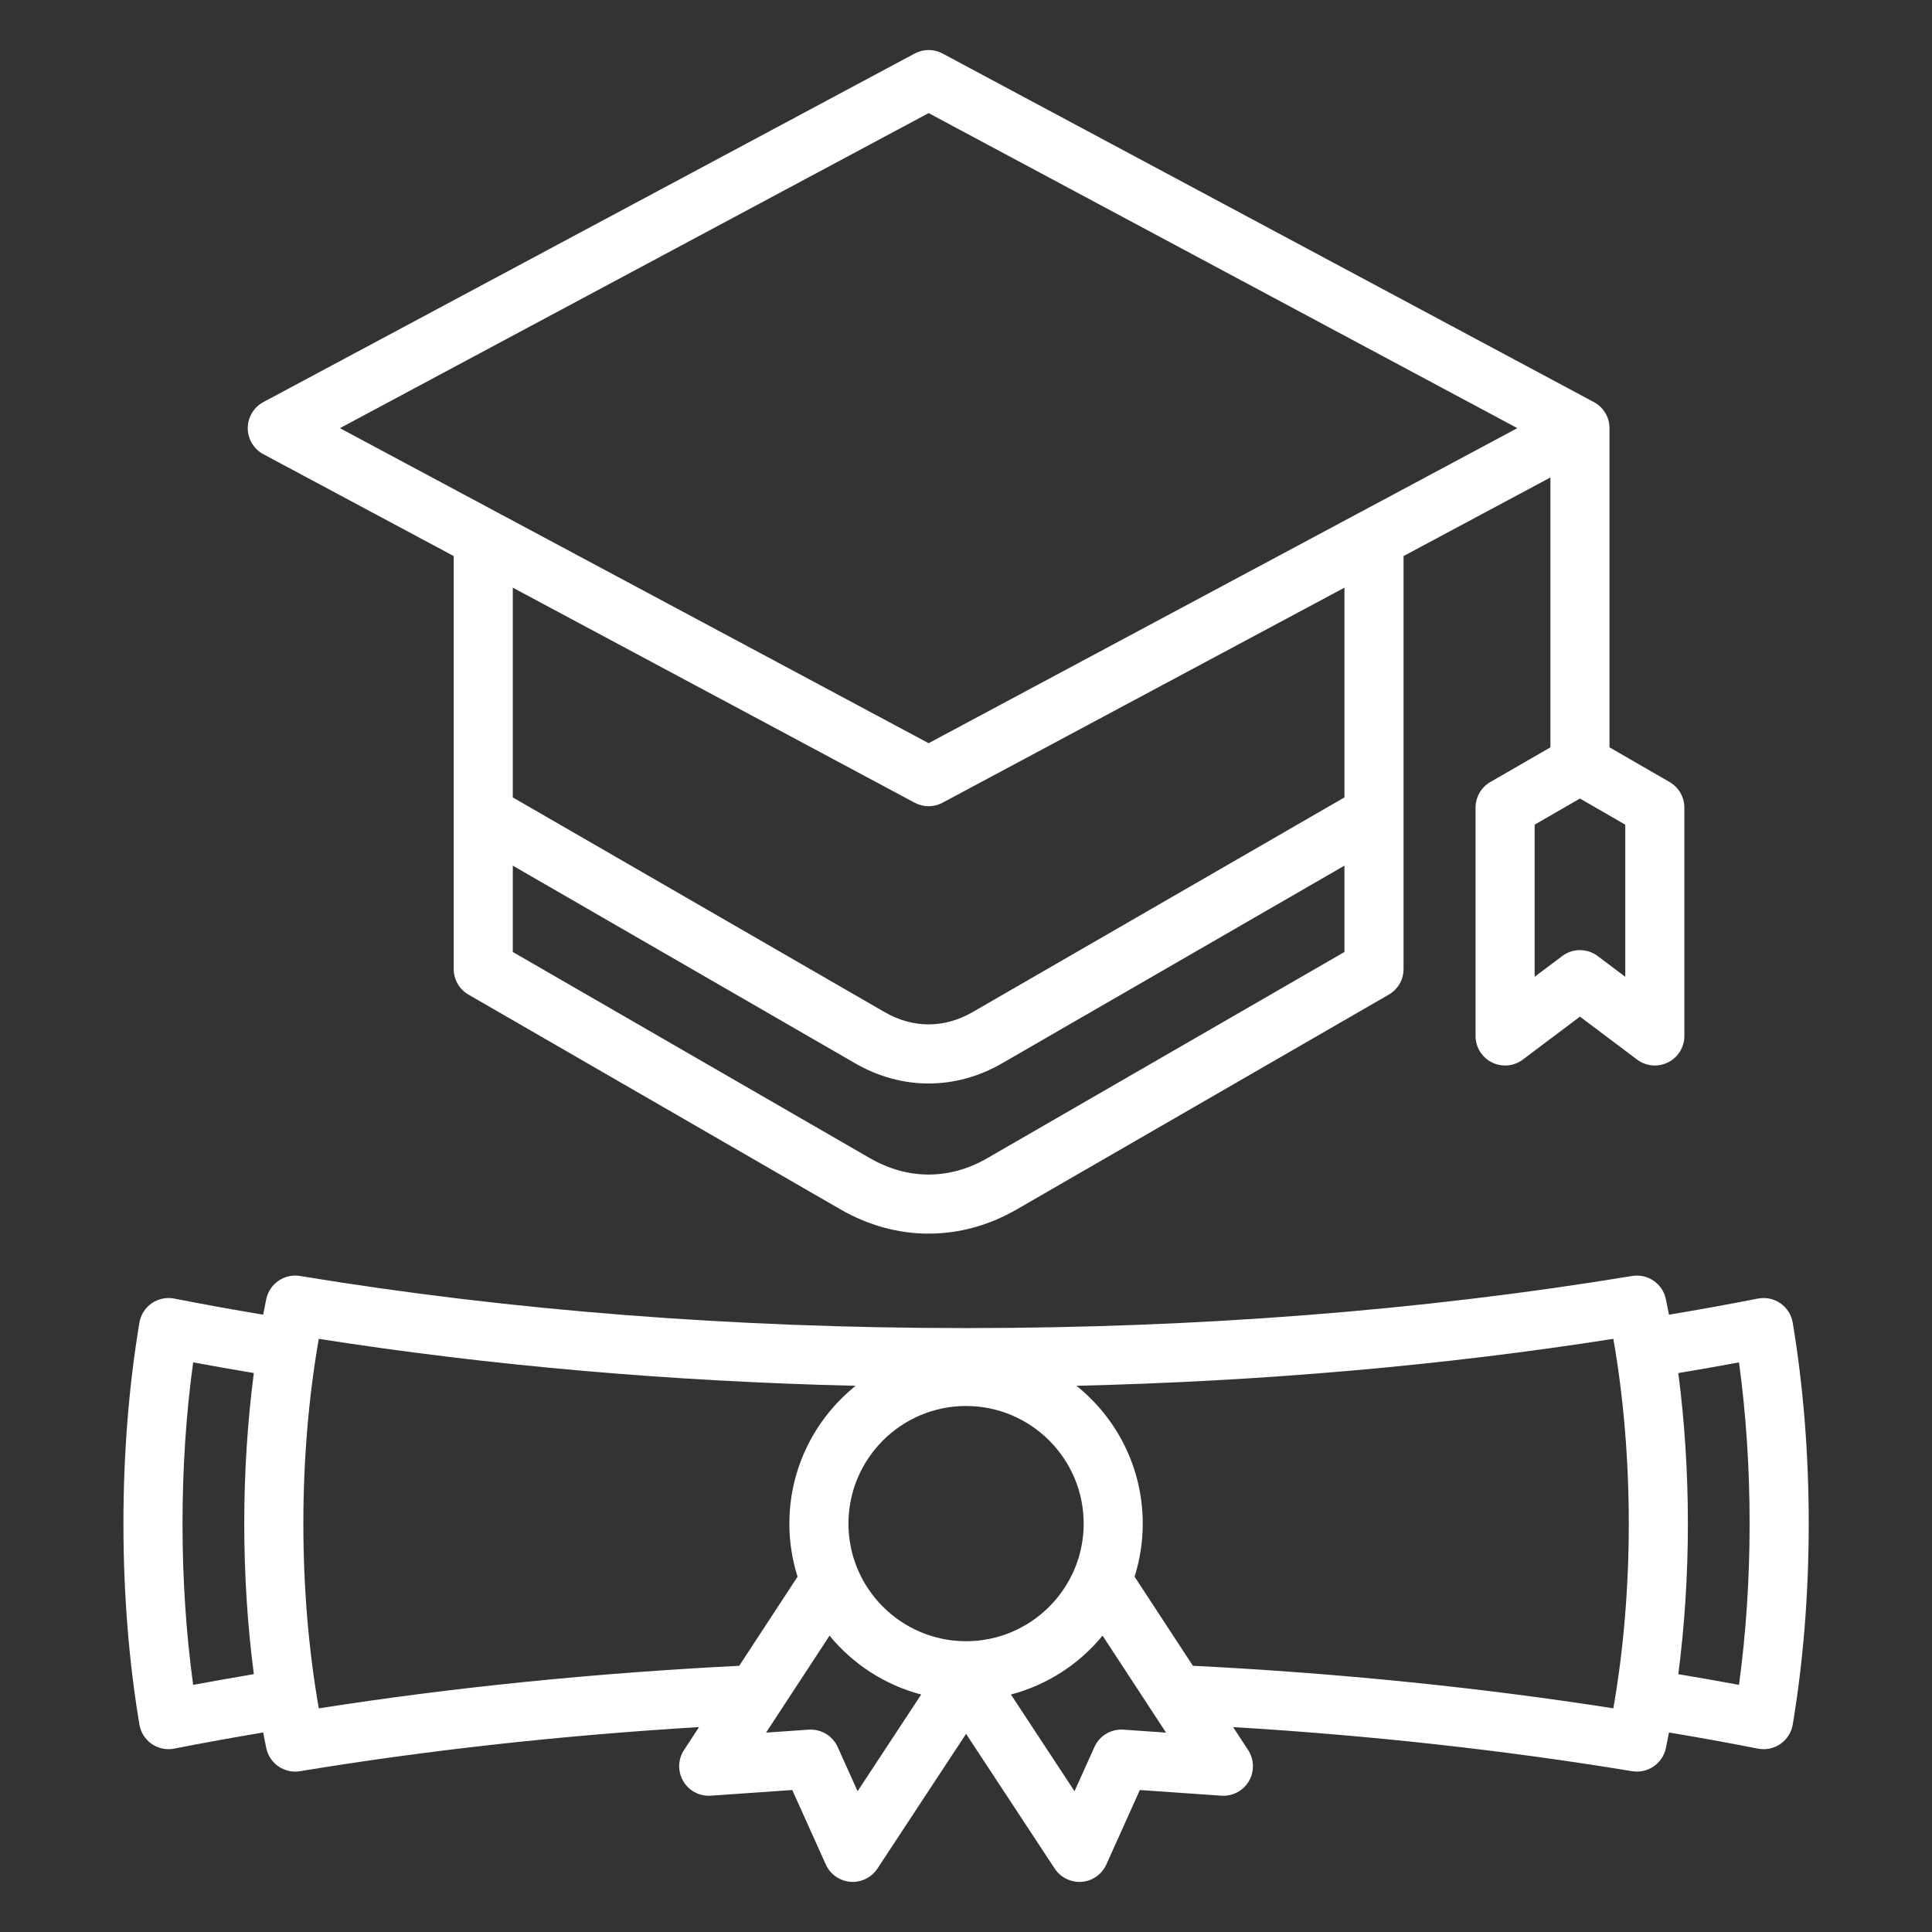 <?xml version="1.0" encoding="UTF-8"?>
<svg xmlns="http://www.w3.org/2000/svg" width="1200pt" height="1200pt" version="1.1" viewBox="0 0 1200 1200">
  <rect x="0" y="0" width="1200" height="1200" fill="#333333" stroke="none"/>
  <path d="m1113.5 821.57c-0.812-4.887-3.574-9.25-7.648-12.074s-9.113-3.875-13.988-2.926c-17.887 3.512-36.398 6.863-55.238 10.012-0.625-3.262-1.262-6.512-1.938-9.711-2.012-9.613-11.289-15.938-20.949-14.336-130.15 21.473-269.34 32.359-413.7 32.359s-283.55-10.887-413.7-32.363c-9.676-1.602-18.926 4.727-20.949 14.336-0.676 3.199-1.312 6.449-1.938 9.711-18.836-3.148-37.352-6.5-55.238-10.012-4.863-0.949-9.914 0.102-13.988 2.926-4.074 2.824-6.836 7.176-7.648 12.074-6.574 39.477-9.914 81.461-9.914 124.77s3.336 85.301 9.914 124.77c0.812 4.887 3.574 9.25 7.648 12.074 3.086 2.137 6.738 3.262 10.449 3.262 1.176 0 2.363-0.113 3.539-0.352 17.887-3.512 36.398-6.863 55.238-10.012 0.625 3.262 1.262 6.512 1.938 9.711 1.812 8.613 9.414 14.586 17.938 14.586 0.988 0 2-0.074 3.012-0.25 78.961-13.023 162.18-22.227 247.84-27.398l-9.324 14.25c-3.824 5.824-4 13.324-0.477 19.336 3.523 6.012 10.188 9.512 17.113 9.023l50.602-3.523 20.824 46.25c2.75 6.102 8.602 10.227 15.273 10.762 0.488 0.039 0.977 0.062 1.461 0.062 6.137 0 11.914-3.086 15.324-8.262l55.066-83.699 55.062 83.699c3.414 5.188 9.188 8.262 15.324 8.262 0.488 0 0.977-0.023 1.461-0.062 6.676-0.523 12.523-4.648 15.273-10.762l20.824-46.25 50.602 3.523c6.926 0.477 13.586-3.012 17.113-9.023 3.523-6.012 3.336-13.5-0.477-19.336l-9.324-14.25c85.648 5.176 168.86 14.375 247.85 27.398 9.676 1.586 18.926-4.727 20.949-14.336 0.676-3.199 1.312-6.449 1.938-9.711 18.824 3.148 37.352 6.5 55.238 10.012 1.176 0.227 2.363 0.352 3.539 0.352 3.711 0 7.363-1.125 10.449-3.262 4.074-2.824 6.836-7.176 7.648-12.074 6.574-39.488 9.914-81.477 9.914-124.77 0-43.305-3.348-85.281-9.926-124.77zm-513.46 197.82c-40.273 0-73.051-32.762-73.051-73.051 0-40.273 32.762-73.051 73.051-73.051 40.273 0 73.051 32.762 73.051 73.051 0 40.277-32.777 73.051-73.051 73.051zm-480.07 27.113c-4.387-32-6.602-65.613-6.602-100.16 0-34.551 2.211-68.148 6.602-100.16 12.363 2.301 24.961 4.512 37.688 6.637-3.914 30.039-5.949 61.688-5.949 93.512s2.039 63.488 5.949 93.512c-12.727 2.156-25.324 4.367-37.688 6.668zm78.035 14.59c-6.289-35.789-9.586-75.086-9.586-114.75 0-39.676 3.301-78.977 9.586-114.76 106.14 16.648 217.96 26.398 333.45 29.176-25.074 20.125-41.164 51.012-41.164 85.586 0 11.488 1.789 22.562 5.074 32.988l-36.227 55.324c-90.105 4.535-177.83 13.387-261.13 26.438zm334.66 51.461-12.375-27.461c-3.148-7.012-10.352-11.273-18.012-10.773l-26.477 1.852 39.438-60.227c14.461 17.586 34.273 30.602 56.926 36.551zm165.12-38.238c-7.699-0.523-14.852 3.762-18.012 10.773l-12.375 27.461-39.5-60.059c22.648-5.949 42.461-18.961 56.926-36.551l39.438 60.227zm43.148-39.676-36.227-55.324c3.289-10.414 5.074-21.488 5.074-32.988 0-34.586-16.086-65.461-41.164-85.586 115.49-2.762 227.31-12.523 333.45-29.164 6.301 35.789 9.602 75.086 9.602 114.75 0 39.664-3.301 78.961-9.602 114.75-83.32-13.035-171.04-21.887-261.13-26.438zm339.18 11.863c-12.363-2.301-24.961-4.512-37.688-6.637 3.914-30.039 5.949-61.688 5.949-93.512s-2.039-63.477-5.949-93.512c12.727-2.125 25.336-4.336 37.688-6.637 4.387 32.012 6.602 65.613 6.602 100.16 0 34.547-2.227 68.109-6.602 100.13zm-916.54-764.39 118.24 63.273v256.51c0 6.562 3.5 12.613 9.176 15.887l230.99 133.36c17.414 10.051 36.113 15.086 54.812 15.086 18.699 0 37.398-5.023 54.812-15.086l230.99-133.36c5.676-3.273 9.176-9.336 9.176-15.887l-0.004-256.52 91.227-48.812v167.62l-37.328 21.551c-5.676 3.273-9.176 9.336-9.176 15.887v141.84c0 6.949 3.938 13.312 10.148 16.414 6.227 3.113 13.676 2.426 19.227-1.75l35.477-26.676 35.477 26.676c3.238 2.438 7.125 3.688 11.023 3.688 2.789 0 5.602-0.637 8.199-1.938 6.227-3.102 10.148-9.461 10.148-16.414v-141.84c0-6.551-3.5-12.613-9.176-15.887l-37.324-21.551v-198.22-0.039c0-6.773-3.727-12.988-9.688-16.176l-404.55-216.5c-5.414-2.898-11.914-2.898-17.312 0l-404.56 216.5c-5.961 3.188-9.688 9.414-9.688 16.176s3.711 12.988 9.688 16.188zm449.67 437.25c-23.512 13.574-49.414 13.574-72.926 0l-221.81-128.07v-53.625l212.59 122.74c14.512 8.387 30.102 12.574 45.688 12.574s31.176-4.188 45.688-12.574l212.59-122.74v53.625zm221.81-224.07-230.94 133.34c-17.625 10.176-37.051 10.176-54.676 0l-230.93-133.34v-130.28l249.61 133.57c2.699 1.449 5.676 2.176 8.664 2.176 2.977 0 5.949-0.727 8.664-2.176l249.62-133.57-0.004 130.28zm174.43 111.41-17.125-12.875c-3.262-2.461-7.148-3.688-11.023-3.688-3.887 0-7.762 1.227-11.023 3.688l-17.125 12.875v-94.477l28.148-16.25 28.148 16.25zm-432.7-536.45 365.66 195.68-97.711 52.289c-0.039 0.012-0.062 0.039-0.102 0.051l-267.85 143.34-267.82-143.31c-0.051-0.023-0.086-0.051-0.137-0.074l-97.699-52.289z" fill="#fff"></path>
</svg>
